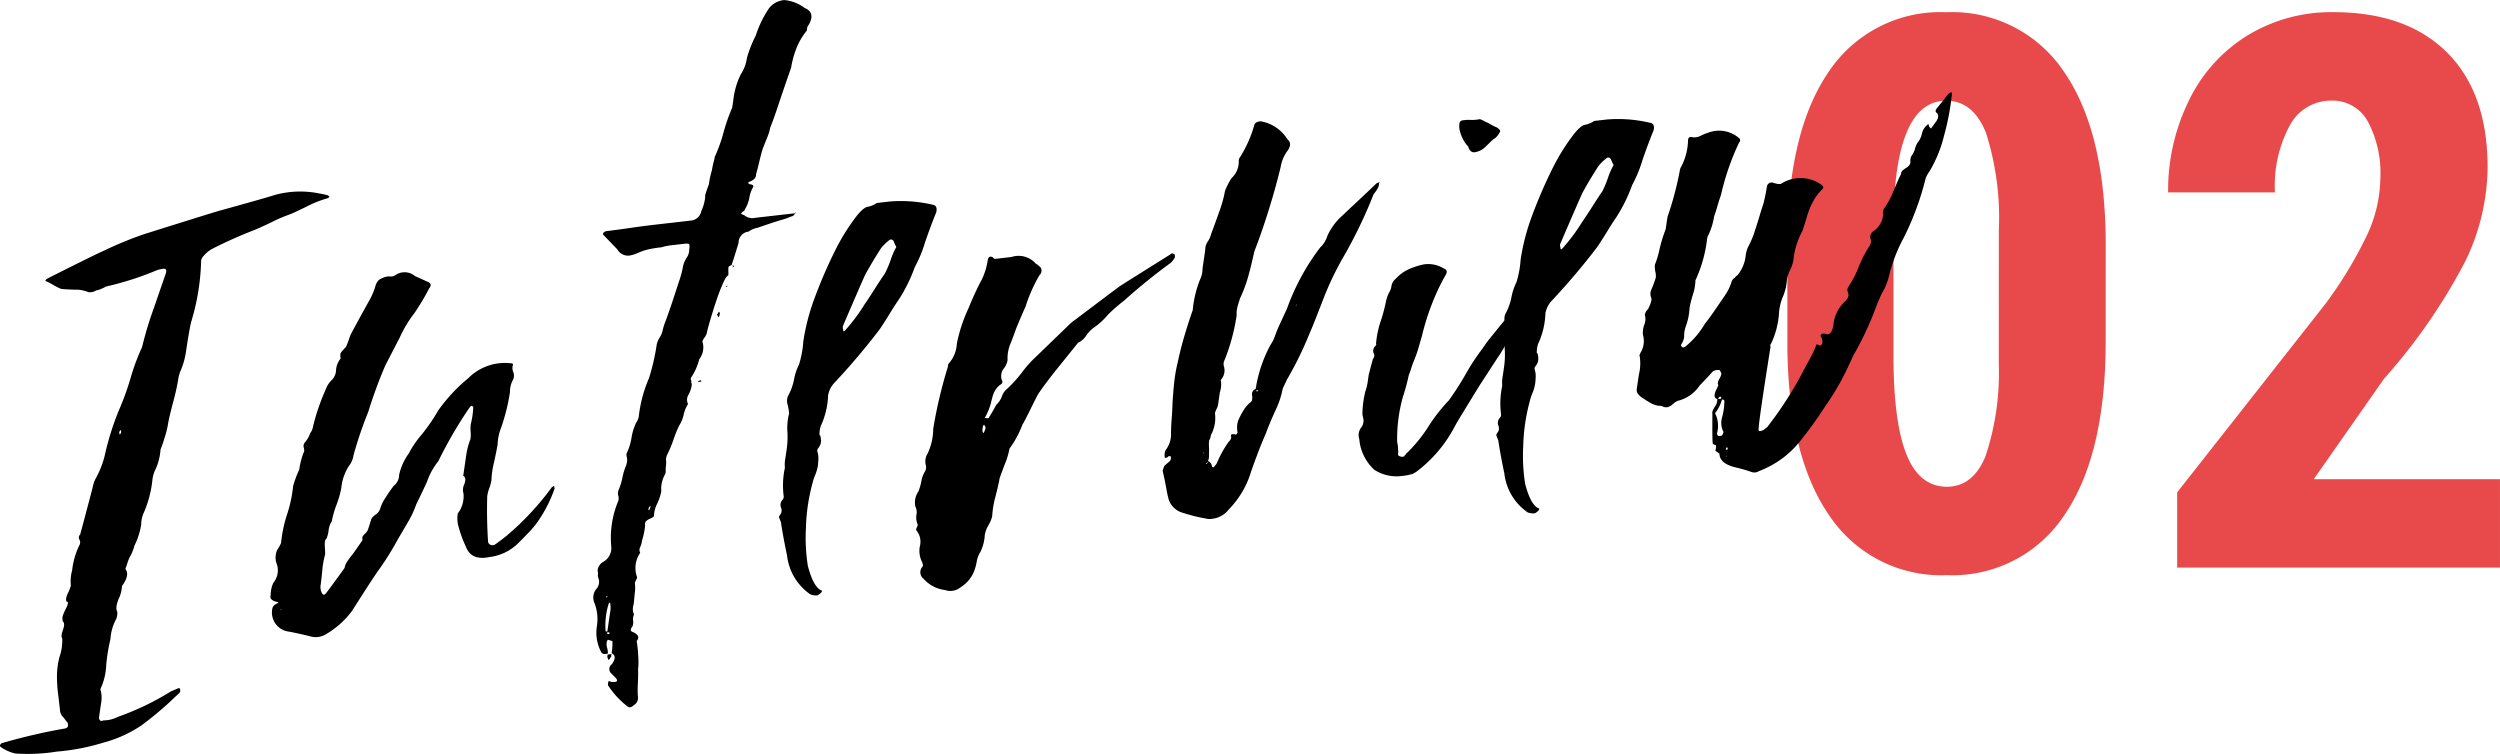 <svg xmlns="http://www.w3.org/2000/svg" width="227.107" height="68.494" viewBox="0 0 227.107 68.494"><g transform="translate(-200 -4816)"><path d="M32.163-20.576q0,10.322-3.743,15.791A12.173,12.173,0,0,1,17.739.684,12.215,12.215,0,0,1,7.126-4.631Q3.384-9.946,3.247-19.858v-9.4q0-10.288,3.726-15.74a12.174,12.174,0,0,1,10.7-5.452,12.209,12.209,0,0,1,10.7,5.4q3.726,5.4,3.794,15.415ZM22.456-30.659a25.33,25.33,0,0,0-1.162-8.818q-1.162-2.939-3.623-2.939-4.614,0-4.785,10.767v12.407q0,6.016,1.179,8.955t3.674,2.939q2.358,0,3.5-2.751a24,24,0,0,0,1.213-8.425ZM67.983,0H38.657V-6.836L52.124-23.96A37.513,37.513,0,0,0,55.9-30.2a12.475,12.475,0,0,0,1.213-5.144,9.981,9.981,0,0,0-1.145-5.2,3.646,3.646,0,0,0-3.3-1.88,4.242,4.242,0,0,0-3.743,2.188,11.5,11.5,0,0,0-1.384,6.152H37.837a18.46,18.46,0,0,1,1.9-8.374,14.167,14.167,0,0,1,5.332-5.9,14.6,14.6,0,0,1,7.776-2.1q6.665,0,10.339,3.674t3.674,10.442a19.925,19.925,0,0,1-2.034,8.528,52.434,52.434,0,0,1-7.366,10.647L51.064-8.032H67.983Z" transform="translate(359.123 4867.563)" fill="#e84a4b"/><g transform="translate(-165.152 3778.612)" style="isolation:isolate"><path d="M394.955,1045.462l.149.151-.088.011a.1.1,0,0,1-.1.094,10.111,10.111,0,0,0-1.928.767c-.825.406-1.353.647-1.592.73a13.3,13.3,0,0,0-1.58.683c-.758.367-1.348.631-1.763.789-1.2.471-2.378,1-3.533,1.58a2.74,2.74,0,0,0-.863.685.754.754,0,0,0-.234.447,20.69,20.69,0,0,1-.881,5.478q-.189.693-.5,2.829a7,7,0,0,1-.507,1.738,3.163,3.163,0,0,0-.187.692,21.35,21.35,0,0,1-.492,2.2c-.25.951-.406,1.625-.462,2.024a8.961,8.961,0,0,1-.293,1.127,9.419,9.419,0,0,1-.365,1.049,5.239,5.239,0,0,1-.543,1.993,3.18,3.18,0,0,0-.187.694,10.087,10.087,0,0,1-.778,3.03,2.7,2.7,0,0,0-.25,1.118,6.525,6.525,0,0,1-.62,1.92,3.556,3.556,0,0,1-.338.877,3.842,3.842,0,0,0-.327.794l-.149.437c.286.361.183.875-.313,1.549a2.937,2.937,0,0,1-.3,1.165c-.223.562-.264.942-.126,1.15a1.445,1.445,0,0,1-.1.685,4.4,4.4,0,0,0-.521,1.824,16.327,16.327,0,0,0-.379,2.308,5.715,5.715,0,0,1-.539,2.245,2.531,2.531,0,0,1,.07,1.253c-.074.512-.135.938-.187,1.281a.313.313,0,0,0,.088.282c.072.079.171.081.3.011a2.813,2.813,0,0,0,1.314-.318,24.341,24.341,0,0,0,4.825-2.315c.18-.077.361-.153.541-.232s.266-.083.259-.027a.319.319,0,0,1-.063.426c-.131.131-.23.223-.3.284a30.65,30.65,0,0,1-3.093,2.622,11.338,11.338,0,0,1-3.443,1.571,19.856,19.856,0,0,1-4.27.825,16.72,16.72,0,0,1-3.751.174,3.714,3.714,0,0,1-1.348-.6.179.179,0,0,1-.061-.16c.074-.119.138-.183.2-.189a52.571,52.571,0,0,1,5.7-1.323.383.383,0,0,0,.282-.2.647.647,0,0,0-.038-.327,2.918,2.918,0,0,1-.214-.273,2.681,2.681,0,0,0-.214-.268.917.917,0,0,1-.257-.559c-.025-.219-.079-.706-.167-1.452a11.8,11.8,0,0,1-.108-1.878,7.089,7.089,0,0,1,.223-1.537,4.474,4.474,0,0,0,.25-1.709c-.1-.1-.074-.354.068-.76s.14-.66-.013-.757a1.032,1.032,0,0,1-.011-.5,5.054,5.054,0,0,1,.311-.708c.2-.415.219-.613.045-.593-.09-.158-.052-.415.113-.769a3.606,3.606,0,0,0,.273-.7,3.557,3.557,0,0,1,.113-1.36,6.943,6.943,0,0,1,.681-2.344.478.478,0,0,0-.016-.46.371.371,0,0,1,.068-.469c.62-2.311.992-3.727,1.127-4.247a2.772,2.772,0,0,1,.3-.875,8.378,8.378,0,0,0,.818-2.108,24.585,24.585,0,0,1,1.4-4.358,24.113,24.113,0,0,0,.933-2.629,19.857,19.857,0,0,1,1.044-2.807,32.506,32.506,0,0,1,1.062-3.521q.8-2.32,1.1-3.192c.1-.352-.018-.473-.37-.379a1.9,1.9,0,0,0-.53.142,27.719,27.719,0,0,1-4.527,1.445,4.084,4.084,0,0,1-.453.216,1.654,1.654,0,0,1-.446.138,1.084,1.084,0,0,1-.7.162,3.075,3.075,0,0,0-1.278-.23c-.588-.016-1-.041-1.215-.072a5.684,5.684,0,0,1-.748-.379c-.286-.162-.485-.264-.588-.309-.061.009-.083-.018-.074-.074s.072-.122.2-.192q4.295-2.168,5.106-2.516a32.717,32.717,0,0,1,3.693-1.515q6.3-1.982,6.824-2.121,4.146-1.146,4.946-1.407a8.654,8.654,0,0,1,4.168-.14A5.431,5.431,0,0,1,394.955,1045.462Zm-18.915,21.733.108-.18a.283.283,0,0,0-.045-.246.46.46,0,0,0-.124.266Z" transform="translate(0 9.678)"/><path d="M401.815,1067.761l.05.243a12.067,12.067,0,0,1-1.754,3.31,10.033,10.033,0,0,1-.71.8c-.334.345-.564.582-.7.71a4.472,4.472,0,0,1-2.741,1.4c-1.109.237-1.826-.07-2.151-.931a11.062,11.062,0,0,1-.721-2.02,2.878,2.878,0,0,1-.023-1,2.54,2.54,0,0,0,.521-1.824,1.135,1.135,0,0,1,.083-.847c.14-.408.108-.656-.106-.746q.237-1.62.273-1.878a6.8,6.8,0,0,1,.385-1.472,3.324,3.324,0,0,0,.016-.677,3.174,3.174,0,0,1,.011-.672,7.068,7.068,0,0,0,.223-1.535c.009-.059-.016-.083-.074-.076-.036-.106-.129-.072-.268.115a38.511,38.511,0,0,0-2.825,4.856,6.1,6.1,0,0,0-1.037,1.887c-.41.886-.737,1.569-.974,2.04a8.465,8.465,0,0,1-.8,1.691c-.413.714-.7,1.2-.845,1.438a25.635,25.635,0,0,1-1.874,2.985q-.751,1.1-2.293,3.537a7.934,7.934,0,0,1-2.34,2.117,1.778,1.778,0,0,1-1.391.241c-.433-.117-1.089-.264-1.968-.444a1.75,1.75,0,0,1-1.542-2.176.7.7,0,0,1,.21-.277l.185-.106c.183-.074.158-.128-.061-.16-.435-.119-.6-.323-.5-.615a2.6,2.6,0,0,1,.248-1.121,1.758,1.758,0,0,0,.264-1.8,1.673,1.673,0,0,1,.086-1.184,3.485,3.485,0,0,0,.345-.624,12.134,12.134,0,0,1,.555-2.624,12,12,0,0,0,.539-2.541,9.419,9.419,0,0,1,.555-1.492,7.086,7.086,0,0,1,.4-1.558c.065-.063.072-.205.018-.421a.507.507,0,0,1,.12-.519,2.448,2.448,0,0,0,.453-.807,1.31,1.31,0,0,0,.262-.62,19.735,19.735,0,0,1,1.174-3.409,2.089,2.089,0,0,1,.543-.818,1.365,1.365,0,0,0,.37-.8,1.868,1.868,0,0,1,.419-1.141,2.332,2.332,0,0,1-.023-.417.882.882,0,0,1,.214-.318c.135-.156.239-.264.3-.329.081-.178.171-.41.273-.7a3.52,3.52,0,0,1,.257-.618q.818-1.519,1.619-2.956a5.912,5.912,0,0,0,.518-1.235,1.259,1.259,0,0,1,.34-.586,2.213,2.213,0,0,1,.719-.291l.169-.02a.826.826,0,0,0,.521-.059,1.464,1.464,0,0,1,1.853.041c.108.045.307.133.6.266s.489.226.6.271c.261.137.291.329.083.577a20.218,20.218,0,0,1-1.344,2.252,10.947,10.947,0,0,0-1.346,2.255q-.237.45-1.294,2.5a42.192,42.192,0,0,0-1.547,4.207,36.075,36.075,0,0,0-1.337,3.934,2.07,2.07,0,0,1-.284.791,4.38,4.38,0,0,0-.827,2.191,8.95,8.95,0,0,1-.433,1.52,8.744,8.744,0,0,0-.435,1.519,1.7,1.7,0,0,0-.282.789,2.889,2.889,0,0,1-.2.78c-.126.07-.174.311-.147.728s.032.658.023.715a7.671,7.671,0,0,0-.255,1.456c-.063.622-.11,1.051-.144,1.274a1.208,1.208,0,0,0,.1.746c.11.212.234.225.377.041.063-.061.629-.825,1.689-2.293a1.384,1.384,0,0,1,.205-.528,5.956,5.956,0,0,1,.424-.595,6.06,6.06,0,0,0,.372-.5c.212-.307.424-.609.638-.917a.522.522,0,0,1,.007-.334,1.315,1.315,0,0,1,.2-.234,1.6,1.6,0,0,0,.259-.324c.1-.289.205-.611.311-.958.016-.115.149-.271.406-.467a.991.991,0,0,0,.422-.552,3.389,3.389,0,0,1,.48-.98,12.292,12.292,0,0,1,.751-1.091,1.223,1.223,0,0,0,.482-.983,5.313,5.313,0,0,1,.877-1.945,9.25,9.25,0,0,1,1.184-1.729,17.039,17.039,0,0,0,1.5-2.189,15.016,15.016,0,0,1,2.714-2.913,4.694,4.694,0,0,1,3.837-1.366.38.38,0,0,1,.165.023.1.1,0,0,1,.068.12.918.918,0,0,0,.029.67.847.847,0,0,1-.068.764,2.248,2.248,0,0,0-.234,1.037,17.734,17.734,0,0,1-.821,3.285,4.382,4.382,0,0,0-.3,1.461c-.043.286-.151.827-.325,1.632a7.877,7.877,0,0,0-.237,1.621,3.225,3.225,0,0,1-.185.7,3.6,3.6,0,0,0-.2.778c-.038,1.4-.011,2.775.077,4.108a.367.367,0,0,0,.25.309.489.489,0,0,0,.388-.045q.568-.4,1.046-.791a25.044,25.044,0,0,0,4.117-4.419ZM376.983,1079l.074.074-.061-.158Z" transform="translate(13.669 13.764)"/><path d="M389.943,1058.587a.674.674,0,0,1,.282-.2c.46-.052,1.206-.149,2.243-.3s1.844-.248,2.417-.313l3.014-.345a1.06,1.06,0,0,0,.974-.868,4.018,4.018,0,0,0,.358-1.3c-.052-.047.063-.426.334-1.129a7.571,7.571,0,0,1,.275-1.29,6.524,6.524,0,0,1,.133-.647c.065-.259.108-.447.124-.559a13.782,13.782,0,0,0,.789-2.191,16.465,16.465,0,0,1,.794-2.272l.1-.685a7.108,7.108,0,0,1,.679-2.347,3.521,3.521,0,0,0,.559-1.49,11.3,11.3,0,0,1,.8-2.027,9.8,9.8,0,0,1,1.208-2.487,1.975,1.975,0,0,1,1.382-.744,3.624,3.624,0,0,1,1.842.71c.742.307.83.886.255,1.736l-.052.34a5.913,5.913,0,0,0-.965,1.664,8.491,8.491,0,0,0-.455,1.688c-.489,1.4-.879,2.552-1.181,3.456s-.537,1.56-.71,1.97a4.938,4.938,0,0,1-.313,1c-.18.439-.313.782-.4,1.012-.117.41-.212.782-.291,1.125s-.176.721-.291,1.127c.016.277-.158.494-.516.645-.241.085-.255.169-.038.259.219.029.322.1.307.216a3.053,3.053,0,0,0-.354.965,3.219,3.219,0,0,1-.239.782l-.237.447a1.126,1.126,0,0,0-.289.243c0,.029.1.088.313.173a1.129,1.129,0,0,0,.983.223l3.614-.413.014-.083.074.075-.088.009a.456.456,0,0,1-.381.3,5.138,5.138,0,0,1-.891.311q-.71.213-2.135.708a1.871,1.871,0,0,0-.814.347,1.016,1.016,0,0,0-.911,1.026c-.108.35-.214.7-.322,1.046s-.212.667-.311.96c-.176.074-.273.142-.282.2a2.079,2.079,0,0,0-.013.381,1.725,1.725,0,0,1-.011.379c-.117.013-.277.257-.487.73s-.415,1.012-.618,1.621-.388,1.208-.557,1.786-.266.956-.293,1.127a1.586,1.586,0,0,1-.228.406c-.144.212-.194.343-.142.395a1.761,1.761,0,0,1-.311,1.544,5.277,5.277,0,0,1-.753,1.684l-.014.083a.146.146,0,0,0,.027.126c.025.022.029.093.011.207.047.05.061.16.036.332a2.519,2.519,0,0,1-.284.789.869.869,0,0,0-.038.843,2.875,2.875,0,0,0-.4.971,2.936,2.936,0,0,1-.394.965,10.163,10.163,0,0,0-.525,1.281,9.932,9.932,0,0,1-.525,1.278,1.349,1.349,0,0,0-.16.523,2.3,2.3,0,0,1,0,.586,2.273,2.273,0,0,0-.025.467.653.653,0,0,1-.1.388,2.657,2.657,0,0,0-.3,1.466,4.662,4.662,0,0,1-.379,1.134,2.634,2.634,0,0,0-.289,1.125.7.7,0,0,1-.286.2c-.417.162-.591.376-.516.645a6.492,6.492,0,0,1-.284,1.377,1.719,1.719,0,0,1-.176.609.557.557,0,0,0,.013.5,2.422,2.422,0,0,0-.311,2.135c.047.054.034.153-.045.3a1.3,1.3,0,0,0-.131.309,3.07,3.07,0,0,1-.009.927c-.045.51-.079.85-.1,1.019a1.229,1.229,0,0,0,.034.92.928.928,0,0,0-.081.559.929.929,0,0,1-.081.552c-.2.248-.174.412.1.494.473.225.577.494.3.8a10.121,10.121,0,0,1,.144,1.328,6.88,6.88,0,0,1-.014,1.26q.02.42-.016,1.263a8.616,8.616,0,0,0,0,1.177.774.774,0,0,1-.37.8c-.2.189-.374.237-.53.144a7.618,7.618,0,0,1-1.828-1.977l.05-.341a.294.294,0,0,1,.248.059c.277.023.451,0,.514-.059s.027-.174-.122-.325l-.442-.453a.536.536,0,0,1,.113-.771c.352-.482.345-.821-.02-1a5.617,5.617,0,0,0,.074-1.1l-.408-.124a.471.471,0,0,0-.122.266,1.41,1.41,0,0,0,.054.5,1.414,1.414,0,0,1,.056.5l-.261.029a.371.371,0,0,1-.318-.129,3.756,3.756,0,0,1-.413-2.392,4.082,4.082,0,0,0-.205-2.076,1.232,1.232,0,0,1,.2-1.364.954.954,0,0,0,.138-.942.644.644,0,0,1-.034-.333.675.675,0,0,0-.036-.327,1,1,0,0,1,.541-.821,1.443,1.443,0,0,0,.706-1.339,8.628,8.628,0,0,1,.6-4.1.782.782,0,0,0,.036-.55.778.778,0,0,1,.038-.548,5.837,5.837,0,0,0,.325-1.046,5.483,5.483,0,0,1,.334-1.132,1.484,1.484,0,0,0,.1-.681c-.072-.271-.074-.44-.011-.5a5.132,5.132,0,0,0,.41-1.35,5.185,5.185,0,0,1,.406-1.348,1.72,1.72,0,0,0,.25-.534,12.112,12.112,0,0,1,.938-3.549,20.571,20.571,0,0,0,.71-3.106,2.024,2.024,0,0,1,.253-.575,2.133,2.133,0,0,0,.255-.573,5.991,5.991,0,0,1,.313-1c.185-.5.377-1.053.582-1.664s.4-1.222.6-1.833a9.075,9.075,0,0,0,.381-1.427,2.332,2.332,0,0,1,.32-.751,1.271,1.271,0,0,0,.237-.742c.041-.284.034-.453-.014-.5s-.189-.061-.419-.036-.573.068-1.032.119a5.308,5.308,0,0,0-1.044.2c-.4.045-.764.1-1.084.167a5.405,5.405,0,0,0-1.019.327,3.456,3.456,0,0,1-.8.259,1.11,1.11,0,0,1-1.107-.548L390,1058.747A.181.181,0,0,1,389.943,1058.587Zm.234,36.1c-.009.054.043.077.16.063l.261-1.794a1.993,1.993,0,0,0,.011-.672.19.19,0,0,0-.061-.163.353.353,0,0,0-.11.183A6.606,6.606,0,0,0,390.177,1094.682Zm.2-3.131-.176.02Q390.268,1091.73,390.38,1091.551Zm-.054,3.28c-.018.115.032.162.144.151l.1-.095A.3.3,0,0,0,390.326,1094.831Zm.388,1.97-.036.26c-.068.063-.1.108-.106.137a.325.325,0,0,1-.106.135c-.052-.047-.074-.088-.07-.115s-.014-.07-.063-.119l.036-.257Zm3.357-13.15c-.007.059.016.081.074.074l.135-.35-.086.009A.447.447,0,0,0,394.07,1083.651Zm4.757-11.714.074.074a.4.4,0,0,1-.345.041A.439.439,0,0,1,398.827,1071.937Zm1.463-5.967a.307.307,0,0,0,.1-.135c0-.029.041-.072.106-.137a.285.285,0,0,1,.05.246.446.446,0,0,1-.124.268l-.061-.162Zm.8-2.608.176-.02Q401.157,1063.52,401.093,1063.361Zm.769-1.77-.088.011-.011.086-.05-.246.074.074C401.844,1061.511,401.871,1061.537,401.862,1061.592Z" transform="translate(29.987 0)"/><path d="M410.554,1045.833a.359.359,0,0,1,.293.3.823.823,0,0,1-.077.514c-.354.881-.676,1.756-.976,2.631a11.343,11.343,0,0,1-.913,2.2,14.355,14.355,0,0,1-1.445,2.938c-.214.307-.507.757-.877,1.362s-.661,1.055-.872,1.362a62.576,62.576,0,0,1-4.092,4.836,2.221,2.221,0,0,0-.593,1.156,7.141,7.141,0,0,1-.656,2.764,2.2,2.2,0,0,0-.124.854c.054-.007.1.1.12.32a1.154,1.154,0,0,1-.029.508,2.1,2.1,0,0,1-.277.453c-.009.059-.016.115-.025.172a1.833,1.833,0,0,1,.108.7,6.234,6.234,0,0,1-.056.681,4.088,4.088,0,0,1-.248.823,4.02,4.02,0,0,0-.228.7,17.011,17.011,0,0,0-.6,4.1,16.045,16.045,0,0,0,.176,3.425q.487,1.88,1.2,2.216c.059-.007.081.02.074.074a.323.323,0,0,1-.111.18,1.459,1.459,0,0,1-.282.2,1.3,1.3,0,0,1-.665-.09,4.965,4.965,0,0,1-2.108-3.537q-.3-1.4-.525-2.8a.814.814,0,0,0-.077-.329c-.063-.158-.1-.264-.124-.322s.041-.169.18-.354a.69.69,0,0,0-.007-.548.67.67,0,0,1,.095-.64.447.447,0,0,0,.147-.435,7.591,7.591,0,0,1,.117-2.534,2.872,2.872,0,0,1,.038-.843c.059-.4.1-.683.126-.854a7.83,7.83,0,0,0,.061-1.6,5.156,5.156,0,0,1,.153-1.612,4.166,4.166,0,0,0-.133-.827,1.177,1.177,0,0,1,.027-.76,5.264,5.264,0,0,0,.561-1.533,5.067,5.067,0,0,1,.451-1.353,8.923,8.923,0,0,0,.385-2.061,19.515,19.515,0,0,1,.843-3.458,43.227,43.227,0,0,1,2.063-4.854,18.752,18.752,0,0,1,1.986-3.17c.41-.49.73-.753.958-.778a1.718,1.718,0,0,0,.444-.138,1.254,1.254,0,0,0,.37-.207l1.206-.137A12.633,12.633,0,0,1,410.554,1045.833Zm-4.378,6.211a10.154,10.154,0,0,0,.518-1.233,6.425,6.425,0,0,1,.507-1.152,3.4,3.4,0,0,1-.257-.557c-.147-.153-.289-.162-.419-.036a4.379,4.379,0,0,0-.688.667c-.512.787-1,1.6-1.459,2.435q-.369.795-2.036,4.685a.593.593,0,0,0,.036.331.134.134,0,0,0,.025.124c.023.023.068,0,.135-.059a16.562,16.562,0,0,0,1.785-2.39c.214-.3.523-.773.924-1.407S405.964,1052.351,406.176,1052.044Z" transform="translate(39.378 10.165)"/><path d="M425.623,1047.74a.377.377,0,0,1-.052.343,1.987,1.987,0,0,1-.307.37q-2.185,1.593-4.225,3.422a16.959,16.959,0,0,0-1.452,1.26,6.478,6.478,0,0,1-1.368,1.247,3.24,3.24,0,0,0-.654.706,1.684,1.684,0,0,1-.726.629q-.213.274-1.6,1.989c-.927,1.145-1.61,2.047-2.045,2.714-.158.3-.4.771-.717,1.422s-.557,1.1-.7,1.341a8.833,8.833,0,0,1-1.163,2.148,7.085,7.085,0,0,1-.413,1.391q-.341.883-.489,1.317c-.041.286-.162.816-.358,1.594a8.736,8.736,0,0,0-.313,1.844,2.815,2.815,0,0,1-.327.792,2.845,2.845,0,0,0-.343.881,4.038,4.038,0,0,1-.392,1.555,2.362,2.362,0,0,0-.347.92,4.651,4.651,0,0,1-.261.915,3.039,3.039,0,0,1-1.217,1.4,1.439,1.439,0,0,1-1.393.241,3.137,3.137,0,0,1-1.964-1.032.748.748,0,0,1-.095-1.082c.063-.063.059-.2-.025-.419a2.243,2.243,0,0,1-.216-1.4,1.617,1.617,0,0,0-.3-1.479c-.047-.05-.034-.151.045-.3s.092-.248.043-.3a1.577,1.577,0,0,1-.088-.829,1.121,1.121,0,0,0-.1-.744,1.763,1.763,0,0,1,.282-1.375,5.06,5.06,0,0,0,.262-.913,2.419,2.419,0,0,1,.345-.922.813.813,0,0,0,.074-.512,1.326,1.326,0,0,1,.162-1.111,5.427,5.427,0,0,0,.5-2.239,41.814,41.814,0,0,1,1.328-5.614l.036-.255a2.941,2.941,0,0,0,.78-1.855,14.109,14.109,0,0,1,1.064-3.228,27.726,27.726,0,0,1,1.233-2.66,5.951,5.951,0,0,0,.5-1.65c.05-.345.205-.446.467-.309.05.05.086.088.11.115a.155.155,0,0,0,.124.027c.458-.052.947-.106,1.461-.167a2.067,2.067,0,0,1,2.2.588,2.234,2.234,0,0,1,.455.37.538.538,0,0,1-.1.683,13.806,13.806,0,0,0-1.26,2.829c-.081.18-.23.516-.444,1.019s-.367.868-.458,1.1c-.009.056-.151.437-.419,1.141a3.489,3.489,0,0,0-.325,1.632,1.616,1.616,0,0,1-.37.8,1.119,1.119,0,0,0-.149,1.026.259.259,0,0,1-.1.388,1.48,1.48,0,0,0-.4.381,2.279,2.279,0,0,0-.219.363,2.892,2.892,0,0,0-.156.476c-.063.232-.1.379-.106.431a5.873,5.873,0,0,1-.532,1.323c-.065.065-.041.09.074.076.162.036.25.025.259-.029q.332-.541.676-1.17a2.058,2.058,0,0,0,.555-.9,1.589,1.589,0,0,1,.32-.455,11.4,11.4,0,0,0,1.463-1.6,10.825,10.825,0,0,1,1.359-1.5q.2-.193,2.958-2.861a4.048,4.048,0,0,1,.48-.39q3.8-2.868,4.087-3.07c.313-.205,1.831-1.161,4.568-2.875a.35.35,0,0,1,.185-.106C425.551,1047.636,425.63,1047.686,425.623,1047.74Zm-17.208,15.826.027-.171-.138-.237a.352.352,0,0,0-.111.183c-.009.056-.016.115-.025.169-.034.23,0,.363.108.408Z" transform="translate(46.244 12.808)"/><path d="M412.89,1067.963c.036-.618.083-1.235.147-1.86a13.931,13.931,0,0,1,.32-1.885c.174-.807.37-1.6.6-2.381s.482-1.58.773-2.4a9.984,9.984,0,0,1,.656-2.761,2.366,2.366,0,0,0,.237-1.037l.248-1.709a1.216,1.216,0,0,1,.234-.737,2.462,2.462,0,0,0,.325-.755c.178-.467.415-1.107.7-1.925a11.2,11.2,0,0,0,.534-1.907,6.169,6.169,0,0,1,.591-1.163,2.023,2.023,0,0,0,.656-1.587.6.6,0,0,1,.135-.347,11,11,0,0,0,1.26-2.834c.034-.225.221-.361.566-.4a3.545,3.545,0,0,1,2.469,1.65c.3.246.307.582.023,1a3.415,3.415,0,0,0-.645,1.5q-.433,1.816-1.069,3.862t-1.319,3.805c-.167.749-.338,1.465-.525,2.162a13.174,13.174,0,0,1-.773,2.1c-.1.293-.18.552-.239.784a2.387,2.387,0,0,0-.072.767,18.029,18.029,0,0,1-1.1,4.069.781.781,0,0,0-.074.514,1.273,1.273,0,0,1-.275,1.292,2.078,2.078,0,0,1-.074,1.1l-.176,1.2a1.69,1.69,0,0,1-.138.352,1.857,1.857,0,0,0-.135.349,3.31,3.31,0,0,1-.261,1.795.939.939,0,0,0-.135.352.976.976,0,0,1-.135.352,3.959,3.959,0,0,0-.009.631,4.28,4.28,0,0,1-.007.629,1.128,1.128,0,0,1-.088.6.549.549,0,0,1,.356.467c.09.156.176.147.259-.029l.1-.1.11-.18a9.569,9.569,0,0,1,1.039-1.882c.194-.189.275-.352.239-.489s0-.21.12-.223a.662.662,0,0,1,.329.045c.142-.185.18-.271.124-.264a2.215,2.215,0,0,1,.065-1.017,7.5,7.5,0,0,1,.579-1.075,3.462,3.462,0,0,1,.5-.562c.18-.076.241-.3.185-.694a.485.485,0,0,1,.331-.541,12.338,12.338,0,0,1,1.35-4.017,3.437,3.437,0,0,0,.419-.845c.14-.381.253-.658.334-.836l.739-1.6a20.712,20.712,0,0,1,3.012-5.553,2.436,2.436,0,0,0,.667-1.084,5.525,5.525,0,0,1,1.071-1.553q.494-.47,1.619-1.524t1.722-1.627a.442.442,0,0,1,.268-.115l.013-.083.072.072-.086.011a.9.9,0,0,1-.171.611,3.2,3.2,0,0,1-.322.456c-.361.938-.787,1.907-1.274,2.917s-.99,1.961-1.515,2.861a27.537,27.537,0,0,0-1.842,3.909q-.95,2.458-1.2,2.992a31.663,31.663,0,0,1-2.052,4.18l-.37.8a7.918,7.918,0,0,1-.674,2.006c-.374.83-.656,1.5-.845,2.031-.255.588-.5,1.175-.721,1.763s-.44,1.17-.638,1.75a8.307,8.307,0,0,1-2.025,3.424,2.187,2.187,0,0,1-1.474.841,1.332,1.332,0,0,1-.591-.016q-.578-.1-1.15-.246c-.381-.1-.76-.21-1.136-.334a1.893,1.893,0,0,1-1.1-1.136,10.869,10.869,0,0,1-.228-1.064c-.079-.437-.185-.958-.325-1.56a3.329,3.329,0,0,1,.151-.437c.131-.126.275-.255.437-.383a.416.416,0,0,0,.117-.519l-.171.016-.1.1c-.18.079-.264.059-.248-.059a1.06,1.06,0,0,1,.088-.6,2.355,2.355,0,0,0,.485-1.564c.009-.449.029-.888.063-1.31S412.881,1068.414,412.89,1067.963Zm2.732,4.479.088-.011.1-.1Zm.478.785-.2.189A.2.2,0,0,0,416.1,1073.227Zm4.428-6.553c-.025.171.029.194.16.065Zm3.582-7.717-.013.086.1-.1Z" transform="translate(58.772 6.129)"/><path d="M419.961,1071.255a1.143,1.143,0,0,1,.149-1.023,1.031,1.031,0,0,0,.214-.866,1.69,1.69,0,0,1-.074-.663,9.358,9.358,0,0,1,.262-1.794,4.51,4.51,0,0,0,.2-.775c.032-.228.07-.485.113-.769l.37-1.389a.436.436,0,0,0,.074-.512.587.587,0,0,1,.088-.6c.131-.126.174-.214.124-.266a8.419,8.419,0,0,1,.428-2.065,15.017,15.017,0,0,0,.464-1.731,3.353,3.353,0,0,1,.3-.875,1.4,1.4,0,0,0,.207-.57,1.09,1.09,0,0,1,.4-.676,3.7,3.7,0,0,1,1.589-1.024,6.044,6.044,0,0,1,.969-.277,2.69,2.69,0,0,1,1.81.383c.268.079.327.268.169.568-.077.122-.192.329-.345.625s-.277.539-.358.715a22.542,22.542,0,0,0-1.461,4.2c-.115.408-.23.8-.34,1.175a10.573,10.573,0,0,1-.428,1.184c-.09.232-.16.438-.214.611s-.126.379-.216.614a19.719,19.719,0,0,1-.543,1.995,14.189,14.189,0,0,0-.512,4.09,2.41,2.41,0,0,1,.081.579,3.3,3.3,0,0,1,0,.586.5.5,0,0,0,.577.106c.007-.059.025-.092.056-.094s.047-.032.056-.09a13,13,0,0,0,2.058-2.5,15.54,15.54,0,0,1,1.871-2.394,26.739,26.739,0,0,0,1.538-2.4,19.991,19.991,0,0,1,1.522-2.313,12.725,12.725,0,0,1,.893-1.195c.449-.559.773-.958.979-1.208l1.634-1.905q.92-1.072,2.04-2.376a1.635,1.635,0,0,1,.751-.507,1.817,1.817,0,0,0,.149-.437.327.327,0,0,1,.11-.178l-.014.086.061.16a.631.631,0,0,1-.307.37,1.374,1.374,0,0,1-.165.525c-.138.182-.277.367-.417.55a2.215,2.215,0,0,0-.458.809q-.419.552-1.071,1.553c-.435.667-.841,1.312-1.215,1.943s-.712,1.2-1.01,1.711-.523.857-.661,1.042q-.764,1.18-1.147,1.767c-.257.395-.422.649-.5.773q-.886,1.444-1.438,2.347c-.372.6-.636,1.053-.791,1.348a12.165,12.165,0,0,1-3.278,3.9,3.01,3.01,0,0,1-.469.307,4.8,4.8,0,0,1-.956.194,3.728,3.728,0,0,1-2.545-.552A4.22,4.22,0,0,1,419.961,1071.255Zm9.39-28.96.343-.036a3.808,3.808,0,0,1,.381,0,3.647,3.647,0,0,0,.557-.025l.171-.02c.065-.061.253,0,.564.189a4.282,4.282,0,0,1,.555.275,4.334,4.334,0,0,0,.552.273c.2.144.3.259.289.345a2.022,2.022,0,0,1-.426.593,2.756,2.756,0,0,0-.482.392c-.194.189-.327.318-.392.381a1.747,1.747,0,0,1-1.01.534c-.289.034-.487-.14-.6-.518a2.7,2.7,0,0,1-.424-.582,3.255,3.255,0,0,1-.313-.762,1.707,1.707,0,0,1-.063-.708A.334.334,0,0,1,429.351,1042.295Z" transform="translate(68.674 6.023)"/><path d="M439.455,1042.531a.361.361,0,0,1,.3.3.834.834,0,0,1-.077.512c-.354.881-.679,1.756-.974,2.631a11.724,11.724,0,0,1-.915,2.2,14.52,14.52,0,0,1-1.445,2.935c-.214.307-.505.757-.875,1.362s-.663,1.057-.875,1.362a62.163,62.163,0,0,1-4.094,4.835,2.231,2.231,0,0,0-.591,1.159,7.139,7.139,0,0,1-.656,2.761,2.118,2.118,0,0,0-.124.854c.054-.007.1.1.117.322a1.115,1.115,0,0,1-.029.505,1.862,1.862,0,0,1-.277.453c-.007.059-.016.115-.025.174a1.732,1.732,0,0,1,.108.7,5.723,5.723,0,0,1-.056.681,3.907,3.907,0,0,1-.246.823,4.241,4.241,0,0,0-.23.7,17.085,17.085,0,0,0-.6,4.1,16.2,16.2,0,0,0,.176,3.427c.325,1.251.728,1.989,1.2,2.214.056-.007.081.02.072.074a.316.316,0,0,1-.11.18,1.206,1.206,0,0,1-.282.2,1.309,1.309,0,0,1-.665-.09,4.97,4.97,0,0,1-2.106-3.538q-.3-1.393-.523-2.8a.894.894,0,0,0-.081-.331c-.061-.158-.1-.264-.122-.32s.041-.171.178-.356a.676.676,0,0,0,0-.548.66.66,0,0,1,.095-.64.455.455,0,0,0,.147-.433,7.529,7.529,0,0,1,.117-2.534,2.8,2.8,0,0,1,.038-.843c.059-.4.1-.686.124-.854a7.838,7.838,0,0,0,.065-1.6,5.028,5.028,0,0,1,.151-1.614,4.111,4.111,0,0,0-.133-.825,1.162,1.162,0,0,1,.027-.76,5.279,5.279,0,0,0,.561-1.535,5.1,5.1,0,0,1,.449-1.353,8.8,8.8,0,0,0,.386-2.06,19.755,19.755,0,0,1,.845-3.458,43.762,43.762,0,0,1,2.061-4.854,18.805,18.805,0,0,1,1.986-3.168c.41-.491.733-.753.963-.78a1.638,1.638,0,0,0,.442-.137,1.249,1.249,0,0,0,.37-.208q.6-.067,1.2-.137A12.627,12.627,0,0,1,439.455,1042.531Zm-4.374,6.213a10.854,10.854,0,0,0,.514-1.235,6.666,6.666,0,0,1,.507-1.152,3.817,3.817,0,0,1-.257-.557c-.147-.151-.289-.162-.417-.036a4.29,4.29,0,0,0-.688.667c-.512.787-1,1.6-1.459,2.435q-.372.8-2.038,4.687a.63.63,0,0,0,.038.329.14.14,0,0,0,.025.126c.02.02.068,0,.133-.061a16.555,16.555,0,0,0,1.788-2.388c.212-.3.523-.775.927-1.407S434.865,1049.048,435.081,1048.744Z" transform="translate(75.635 6.021)"/><path d="M459.739,1041.269a23.319,23.319,0,0,1-.737,3.862,11.586,11.586,0,0,1-1.308,3.172,2.592,2.592,0,0,0-.343.629,25.819,25.819,0,0,1-1.966,5.345,14.4,14.4,0,0,0-1.362,3.519,5.558,5.558,0,0,1-.654,1.587c-.246.53-.467,1.062-.656,1.587a29.352,29.352,0,0,1-1.95,4.085c-.5,1.123-.945,2.013-1.321,2.671s-.78,1.294-1.208,1.9a37.1,37.1,0,0,1-2.232,3.109,8.7,8.7,0,0,1-3.79,2.786.755.755,0,0,1-.69.079,13.541,13.541,0,0,0-1.463-.419c-.927-.232-1.4-.624-1.436-1.183.009-.052-.054-.115-.183-.189s-.194-.129-.187-.187c.108-.347.077-.51-.095-.491-.106-.045-.156-.095-.149-.151q-.047-.247-.029-2.683c-.041-.108.029-.316.214-.615a1.092,1.092,0,0,0,.23-.7c-.271-.079-.32-.327-.144-.737l.246-.537c-.1-.1-.072-.284.081-.552s.207-.46.167-.566l-.135-.237a.822.822,0,0,0-.516.059c-.059.007-.189.135-.394.381-.063.063-.2.205-.4.421s-.367.395-.5.521a3.333,3.333,0,0,1-1.984,1.4,1.524,1.524,0,0,0-.467.307,1.09,1.09,0,0,1-.417.257.643.643,0,0,1-.464-.034.868.868,0,0,0-.41-.077,2.241,2.241,0,0,1-.726-.25c-.311-.189-.555-.343-.737-.464a1.518,1.518,0,0,1-.408-.372.581.581,0,0,1-.106-.451c.025-.174.052-.359.081-.557s.063-.442.106-.726a4.252,4.252,0,0,0,.079-1.688c-.05-.05,0-.2.146-.435a2.074,2.074,0,0,0,.142-1.531,2.175,2.175,0,0,1,.131-.9,1.336,1.336,0,0,0,.043-.888,1.506,1.506,0,0,1,.138-.35c.129-.131.2-.221.205-.277.241-.476.316-.792.228-.949a.9.9,0,0,1,.009-.674,11.481,11.481,0,0,0,.422-1.141,1.766,1.766,0,0,0-.047-.539,1.936,1.936,0,0,1-.036-.627,8.456,8.456,0,0,0,.417-1.393,13.322,13.322,0,0,1,.561-1.826c.059-.4.113-.769.162-1.109a29.332,29.332,0,0,0,1.127-4.245.957.957,0,0,1,.135-.354,5.418,5.418,0,0,0,.609-2.421c.032-.226.183-.3.455-.217a1.376,1.376,0,0,0,.744-.169,3.42,3.42,0,0,1,.584-.237,2.767,2.767,0,0,1,2.888.509c.1.1.079.241-.063.426a22.948,22.948,0,0,0-1.621,4.721c-.09.235-.192.557-.309.96s-.216.724-.307.958a6.153,6.153,0,0,1-.5,1.657.876.876,0,0,0-.135.35,12.4,12.4,0,0,1-1.066,3.817,4.5,4.5,0,0,1-.228,1.287,10.164,10.164,0,0,0-.307,1.211,5.4,5.4,0,0,1-.325,1.63,2.608,2.608,0,0,0-.165.861,1.279,1.279,0,0,1-.241.782c-.077.124-.034.23.12.325a.454.454,0,0,0,.273-.115,7.574,7.574,0,0,0,1.736-2.047c.207-.248.487-.631.845-1.148s.681-.987.967-1.411a4.343,4.343,0,0,0,.606-1.247.664.664,0,0,1,.307-.372c.074-.12.14-.183.2-.189a3.314,3.314,0,0,0,.78-1.853,3.164,3.164,0,0,1,.185-.692,8.041,8.041,0,0,0,.568-1.283q.22-.656.471-1.479c.162-.557.3-.976.395-1.267a15.279,15.279,0,0,0,.309-1.549.439.439,0,0,1,.555-.316c.376.126.627.153.751.083a3.273,3.273,0,0,1,3.627.09c.2.144.239.28.106.408a4.578,4.578,0,0,0-.834,1.1,7.136,7.136,0,0,0-.6,1.495q-.257.869-.392,1.22a7.061,7.061,0,0,0-.816,2.7,3.817,3.817,0,0,1-.289.829,3.681,3.681,0,0,0-.291.834,4.645,4.645,0,0,1-.424,1.727,5.034,5.034,0,0,0-.311,1.549,7.582,7.582,0,0,1-.715,2.6.216.216,0,0,0-.038.257q-1.035,6.5-1.084,7.433c-.025.169.016.25.133.237a.776.776,0,0,0,.458-.221.811.811,0,0,0,.3-.284,33.758,33.758,0,0,0,3.415-5.433c.074-.119.228-.4.462-.85a8.354,8.354,0,0,0,.5-1.107l.158.068c.158.094.275.05.358-.126a1.376,1.376,0,0,0-.023-.417.771.771,0,0,0-.135-.237.272.272,0,0,1,.115-.221.527.527,0,0,1,.34,0c.212.088.392.009.541-.232a1.913,1.913,0,0,0,.16-.521,3.391,3.391,0,0,1,.987-2.128c.386-.325.489-.647.313-.96a.543.543,0,0,1,.061-.428,8.611,8.611,0,0,0,.933-1.788,11.4,11.4,0,0,1,.951-1.871.835.835,0,0,0,.176-.609.618.618,0,0,1,.2-.778,1.956,1.956,0,0,0,.9-1.529.806.806,0,0,1,.074-.514,7.741,7.741,0,0,0,.87-1.612q.45-1.058.575-1.326a.917.917,0,0,0,.135-.35c.016-.115.162-.259.442-.433s.408-.365.385-.588a.878.878,0,0,1,.171-.606,1.646,1.646,0,0,0,.248-.534,1.812,1.812,0,0,1,.309-.665,1.8,1.8,0,0,0,.309-.665,1.423,1.423,0,0,1,.455-.809c.133-.124.189-.131.174-.018l.059.162c.05.05.1.1.149.149l.53-.733c.158-.3.162-.521.016-.672-.156-.095-.167-.234-.027-.417q.521-.646,1.037-1.294a1.517,1.517,0,0,1,.284-.2A.2.2,0,0,1,459.739,1041.269Zm-20.95,31.036c.056-.007.108-.07.156-.187s.043-.2-.007-.25a1.8,1.8,0,0,1-.072-1.251,5.708,5.708,0,0,0,.2-1.368c.023-.169-.05-.246-.221-.225a3.4,3.4,0,0,1-.494,1.064c-.133.128-.149.241-.05.34a2.614,2.614,0,0,1,.095,1.673C438.419,1072.319,438.552,1072.386,438.789,1072.305Zm-.167-3.51c-.056.007-.092.07-.108.183l.257-.031C438.8,1068.775,438.746,1068.723,438.622,1068.8Zm.568,5.4.086-.011.013-.083Zm.013-.677c.038.111.1.1.171-.018l-.059-.16A.351.351,0,0,0,439.2,1073.514Z" transform="translate(82.732 4.662)"/></g></g></svg>